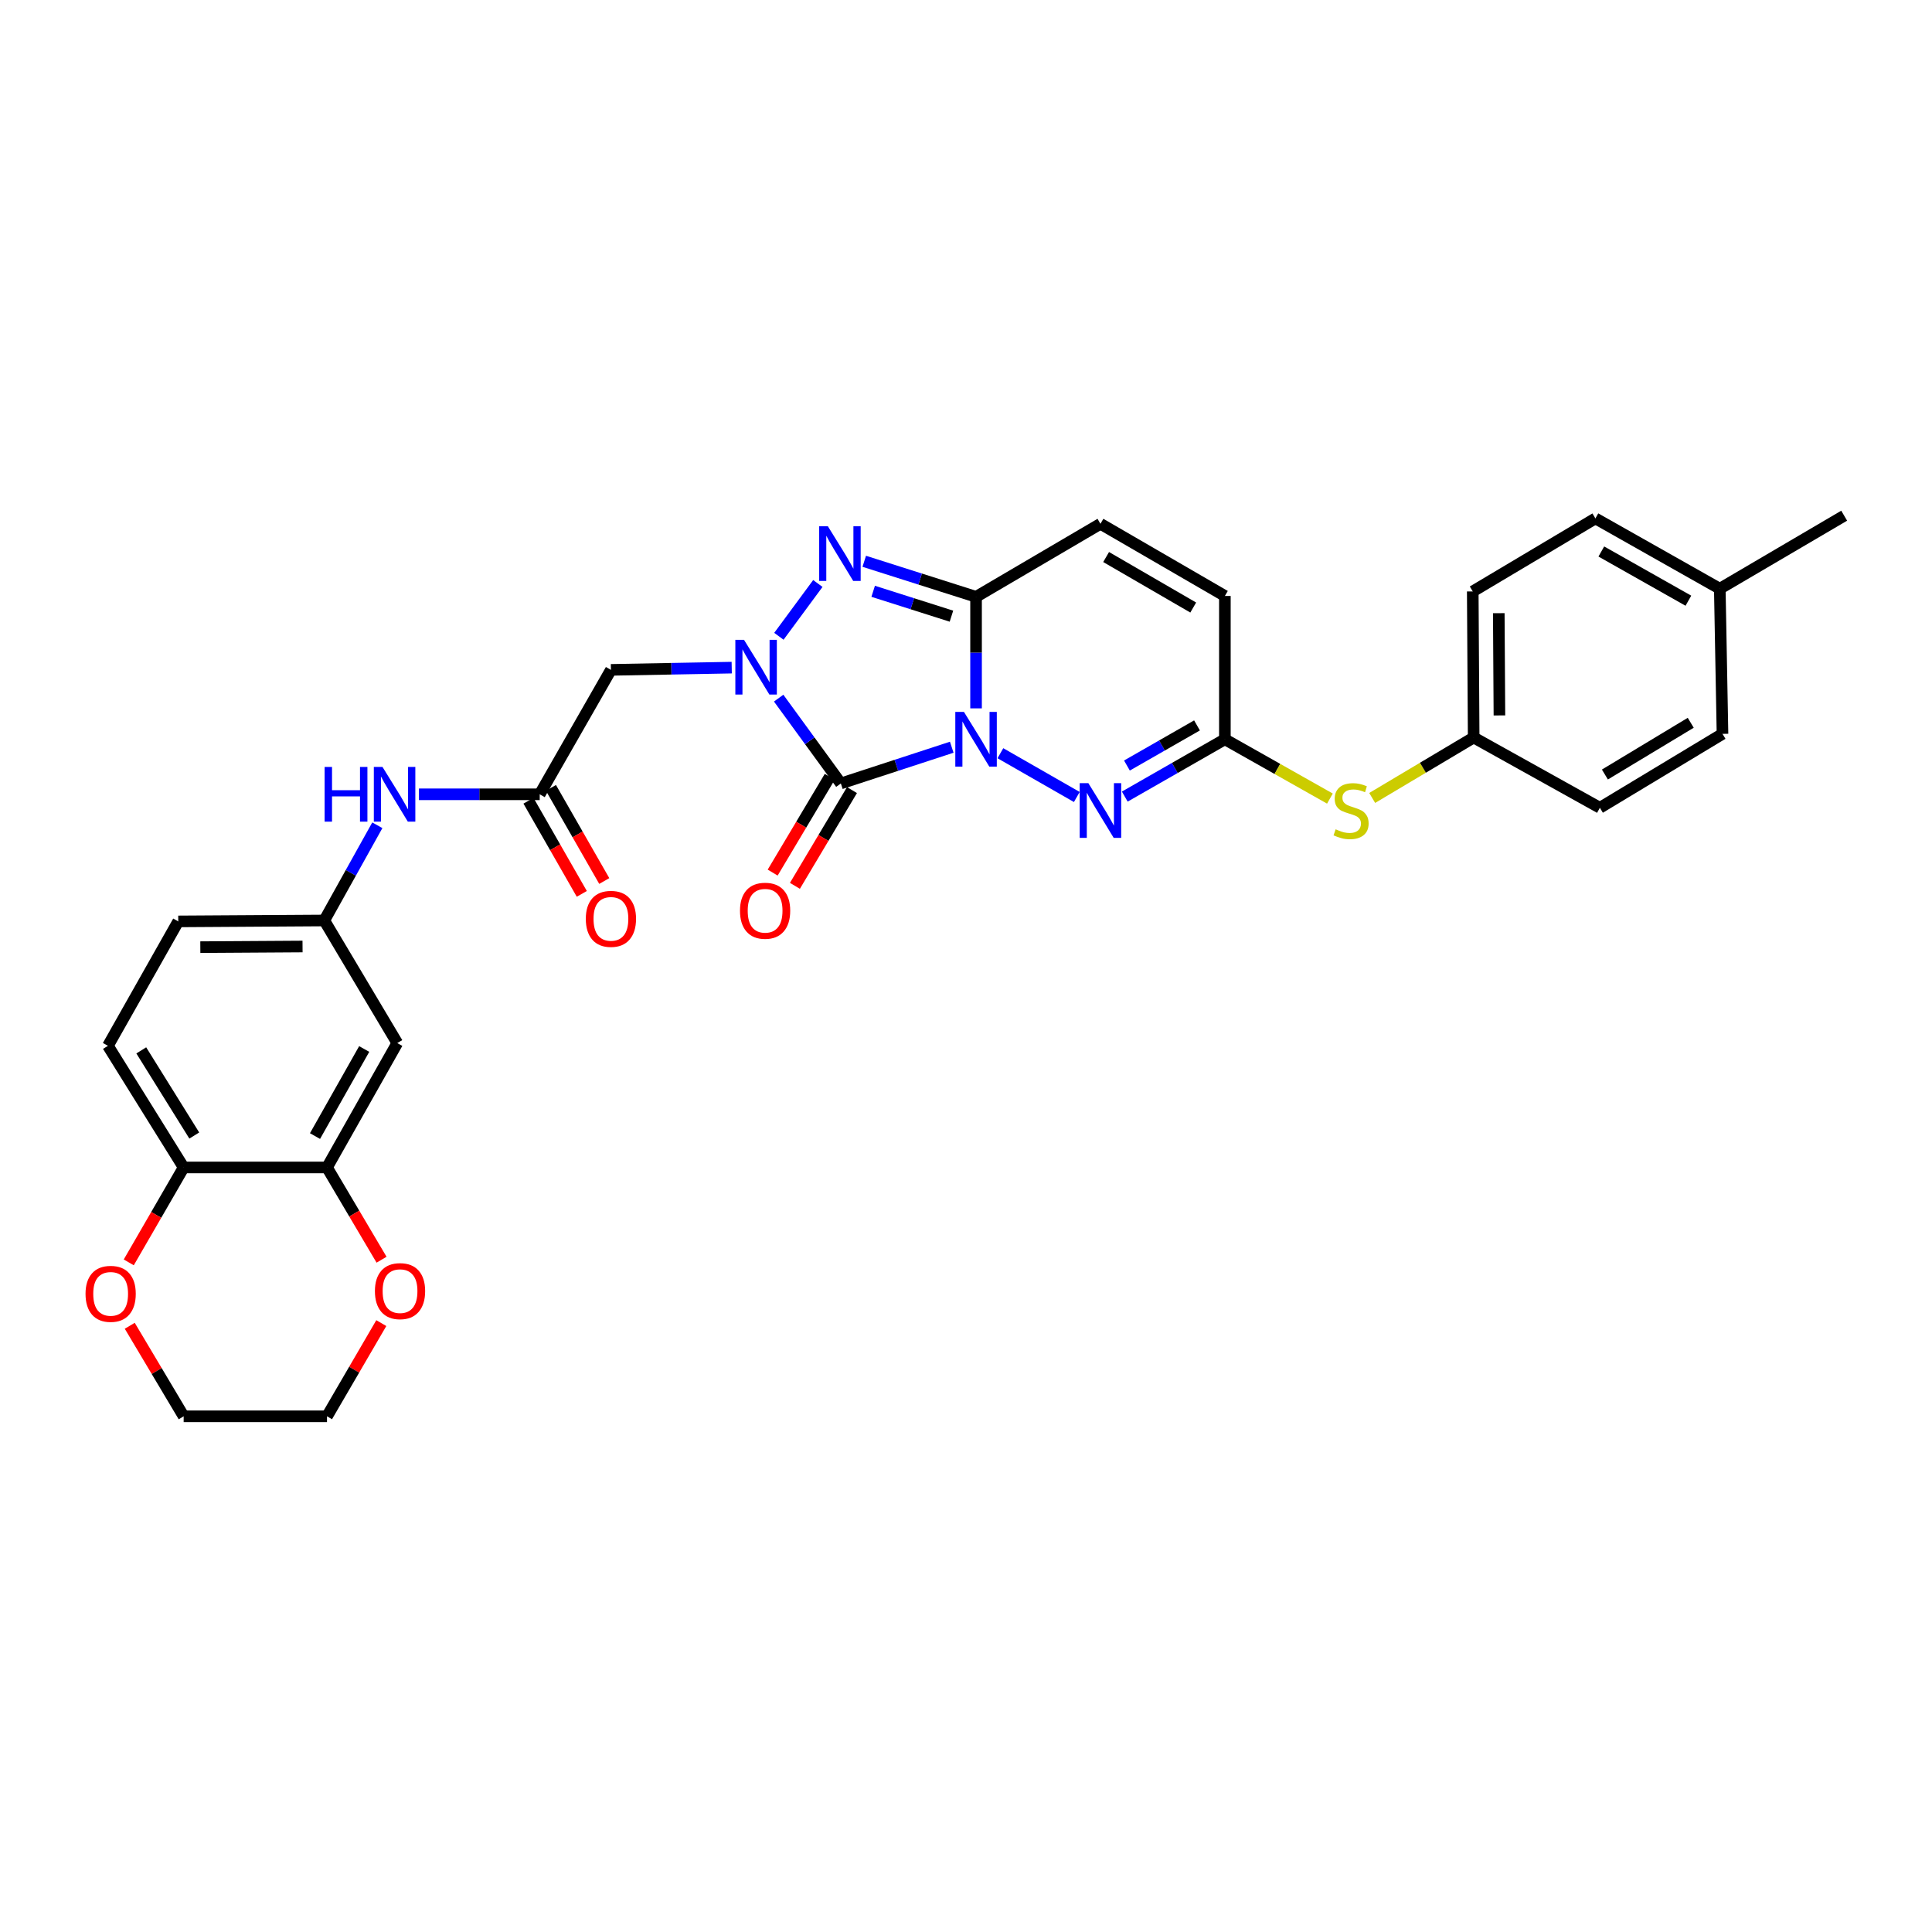 <?xml version='1.0' encoding='iso-8859-1'?>
<svg version='1.1' baseProfile='full'
              xmlns='http://www.w3.org/2000/svg'
                      xmlns:rdkit='http://www.rdkit.org/xml'
                      xmlns:xlink='http://www.w3.org/1999/xlink'
                  xml:space='preserve'
width='1000px' height='1000px' viewBox='0 0 1000 1000'>
<!-- END OF HEADER -->
<rect style='opacity:1.0;fill:#FFFFFF;stroke:none' width='1000' height='1000' x='0' y='0'> </rect>
<path class='bond-0' d='M 492.624,386.763 L 463.923,396.139' style='fill:none;fill-rule:evenodd;stroke:#0000FF;stroke-width:6px;stroke-linecap:butt;stroke-linejoin:miter;stroke-opacity:1' />
<path class='bond-0' d='M 463.923,396.139 L 435.222,405.516' style='fill:none;fill-rule:evenodd;stroke:#000000;stroke-width:6px;stroke-linecap:butt;stroke-linejoin:miter;stroke-opacity:1' />
<path class='bond-2' d='M 505.205,366.649 L 505.205,337.783' style='fill:none;fill-rule:evenodd;stroke:#0000FF;stroke-width:6px;stroke-linecap:butt;stroke-linejoin:miter;stroke-opacity:1' />
<path class='bond-2' d='M 505.205,337.783 L 505.205,308.918' style='fill:none;fill-rule:evenodd;stroke:#000000;stroke-width:6px;stroke-linecap:butt;stroke-linejoin:miter;stroke-opacity:1' />
<path class='bond-4' d='M 517.8,389.866 L 557.357,412.522' style='fill:none;fill-rule:evenodd;stroke:#0000FF;stroke-width:6px;stroke-linecap:butt;stroke-linejoin:miter;stroke-opacity:1' />
<path class='bond-1' d='M 435.222,405.516 L 419.128,383.434' style='fill:none;fill-rule:evenodd;stroke:#000000;stroke-width:6px;stroke-linecap:butt;stroke-linejoin:miter;stroke-opacity:1' />
<path class='bond-1' d='M 419.128,383.434 L 403.034,361.353' style='fill:none;fill-rule:evenodd;stroke:#0000FF;stroke-width:6px;stroke-linecap:butt;stroke-linejoin:miter;stroke-opacity:1' />
<path class='bond-11' d='M 429.466,402.086 L 414.7,426.868' style='fill:none;fill-rule:evenodd;stroke:#000000;stroke-width:6px;stroke-linecap:butt;stroke-linejoin:miter;stroke-opacity:1' />
<path class='bond-11' d='M 414.7,426.868 L 399.934,451.65' style='fill:none;fill-rule:evenodd;stroke:#FF0000;stroke-width:6px;stroke-linecap:butt;stroke-linejoin:miter;stroke-opacity:1' />
<path class='bond-11' d='M 440.978,408.946 L 426.212,433.728' style='fill:none;fill-rule:evenodd;stroke:#000000;stroke-width:6px;stroke-linecap:butt;stroke-linejoin:miter;stroke-opacity:1' />
<path class='bond-11' d='M 426.212,433.728 L 411.446,458.509' style='fill:none;fill-rule:evenodd;stroke:#FF0000;stroke-width:6px;stroke-linecap:butt;stroke-linejoin:miter;stroke-opacity:1' />
<path class='bond-5' d='M 378.737,345.565 L 347.476,346.144' style='fill:none;fill-rule:evenodd;stroke:#0000FF;stroke-width:6px;stroke-linecap:butt;stroke-linejoin:miter;stroke-opacity:1' />
<path class='bond-5' d='M 347.476,346.144 L 316.214,346.723' style='fill:none;fill-rule:evenodd;stroke:#000000;stroke-width:6px;stroke-linecap:butt;stroke-linejoin:miter;stroke-opacity:1' />
<path class='bond-31' d='M 403.152,329.344 L 423.317,302.013' style='fill:none;fill-rule:evenodd;stroke:#0000FF;stroke-width:6px;stroke-linecap:butt;stroke-linejoin:miter;stroke-opacity:1' />
<path class='bond-3' d='M 505.205,308.918 L 476.269,299.721' style='fill:none;fill-rule:evenodd;stroke:#000000;stroke-width:6px;stroke-linecap:butt;stroke-linejoin:miter;stroke-opacity:1' />
<path class='bond-3' d='M 476.269,299.721 L 447.334,290.524' style='fill:none;fill-rule:evenodd;stroke:#0000FF;stroke-width:6px;stroke-linecap:butt;stroke-linejoin:miter;stroke-opacity:1' />
<path class='bond-3' d='M 492.465,318.93 L 472.21,312.492' style='fill:none;fill-rule:evenodd;stroke:#000000;stroke-width:6px;stroke-linecap:butt;stroke-linejoin:miter;stroke-opacity:1' />
<path class='bond-3' d='M 472.21,312.492 L 451.955,306.055' style='fill:none;fill-rule:evenodd;stroke:#0000FF;stroke-width:6px;stroke-linecap:butt;stroke-linejoin:miter;stroke-opacity:1' />
<path class='bond-7' d='M 505.205,308.918 L 569.589,271.119' style='fill:none;fill-rule:evenodd;stroke:#000000;stroke-width:6px;stroke-linecap:butt;stroke-linejoin:miter;stroke-opacity:1' />
<path class='bond-6' d='M 582.184,412.316 L 608.09,397.484' style='fill:none;fill-rule:evenodd;stroke:#0000FF;stroke-width:6px;stroke-linecap:butt;stroke-linejoin:miter;stroke-opacity:1' />
<path class='bond-6' d='M 608.09,397.484 L 633.995,382.652' style='fill:none;fill-rule:evenodd;stroke:#000000;stroke-width:6px;stroke-linecap:butt;stroke-linejoin:miter;stroke-opacity:1' />
<path class='bond-6' d='M 583.297,396.237 L 601.431,385.855' style='fill:none;fill-rule:evenodd;stroke:#0000FF;stroke-width:6px;stroke-linecap:butt;stroke-linejoin:miter;stroke-opacity:1' />
<path class='bond-6' d='M 601.431,385.855 L 619.565,375.472' style='fill:none;fill-rule:evenodd;stroke:#000000;stroke-width:6px;stroke-linecap:butt;stroke-linejoin:miter;stroke-opacity:1' />
<path class='bond-8' d='M 316.214,346.723 L 279.354,411.129' style='fill:none;fill-rule:evenodd;stroke:#000000;stroke-width:6px;stroke-linecap:butt;stroke-linejoin:miter;stroke-opacity:1' />
<path class='bond-10' d='M 633.995,382.652 L 633.995,308.471' style='fill:none;fill-rule:evenodd;stroke:#000000;stroke-width:6px;stroke-linecap:butt;stroke-linejoin:miter;stroke-opacity:1' />
<path class='bond-14' d='M 633.995,382.652 L 661.179,397.998' style='fill:none;fill-rule:evenodd;stroke:#000000;stroke-width:6px;stroke-linecap:butt;stroke-linejoin:miter;stroke-opacity:1' />
<path class='bond-14' d='M 661.179,397.998 L 688.362,413.343' style='fill:none;fill-rule:evenodd;stroke:#CCCC00;stroke-width:6px;stroke-linecap:butt;stroke-linejoin:miter;stroke-opacity:1' />
<path class='bond-32' d='M 569.589,271.119 L 633.995,308.471' style='fill:none;fill-rule:evenodd;stroke:#000000;stroke-width:6px;stroke-linecap:butt;stroke-linejoin:miter;stroke-opacity:1' />
<path class='bond-32' d='M 572.527,288.315 L 617.611,314.461' style='fill:none;fill-rule:evenodd;stroke:#000000;stroke-width:6px;stroke-linecap:butt;stroke-linejoin:miter;stroke-opacity:1' />
<path class='bond-13' d='M 279.354,411.129 L 248.103,411.129' style='fill:none;fill-rule:evenodd;stroke:#000000;stroke-width:6px;stroke-linecap:butt;stroke-linejoin:miter;stroke-opacity:1' />
<path class='bond-13' d='M 248.103,411.129 L 216.853,411.129' style='fill:none;fill-rule:evenodd;stroke:#0000FF;stroke-width:6px;stroke-linecap:butt;stroke-linejoin:miter;stroke-opacity:1' />
<path class='bond-19' d='M 273.539,414.459 L 287.339,438.563' style='fill:none;fill-rule:evenodd;stroke:#000000;stroke-width:6px;stroke-linecap:butt;stroke-linejoin:miter;stroke-opacity:1' />
<path class='bond-19' d='M 287.339,438.563 L 301.139,462.668' style='fill:none;fill-rule:evenodd;stroke:#FF0000;stroke-width:6px;stroke-linecap:butt;stroke-linejoin:miter;stroke-opacity:1' />
<path class='bond-19' d='M 285.169,407.8 L 298.969,431.905' style='fill:none;fill-rule:evenodd;stroke:#000000;stroke-width:6px;stroke-linecap:butt;stroke-linejoin:miter;stroke-opacity:1' />
<path class='bond-19' d='M 298.969,431.905 L 312.769,456.01' style='fill:none;fill-rule:evenodd;stroke:#FF0000;stroke-width:6px;stroke-linecap:butt;stroke-linejoin:miter;stroke-opacity:1' />
<path class='bond-9' d='M 169.258,604.274 L 205.634,539.89' style='fill:none;fill-rule:evenodd;stroke:#000000;stroke-width:6px;stroke-linecap:butt;stroke-linejoin:miter;stroke-opacity:1' />
<path class='bond-9' d='M 163.047,588.025 L 188.51,542.956' style='fill:none;fill-rule:evenodd;stroke:#000000;stroke-width:6px;stroke-linecap:butt;stroke-linejoin:miter;stroke-opacity:1' />
<path class='bond-17' d='M 169.258,604.274 L 183.375,628.151' style='fill:none;fill-rule:evenodd;stroke:#000000;stroke-width:6px;stroke-linecap:butt;stroke-linejoin:miter;stroke-opacity:1' />
<path class='bond-17' d='M 183.375,628.151 L 197.492,652.027' style='fill:none;fill-rule:evenodd;stroke:#FF0000;stroke-width:6px;stroke-linecap:butt;stroke-linejoin:miter;stroke-opacity:1' />
<path class='bond-34' d='M 169.258,604.274 L 95.062,604.274' style='fill:none;fill-rule:evenodd;stroke:#000000;stroke-width:6px;stroke-linecap:butt;stroke-linejoin:miter;stroke-opacity:1' />
<path class='bond-12' d='M 205.634,539.89 L 167.851,476.437' style='fill:none;fill-rule:evenodd;stroke:#000000;stroke-width:6px;stroke-linecap:butt;stroke-linejoin:miter;stroke-opacity:1' />
<path class='bond-16' d='M 195.305,427.158 L 181.578,451.798' style='fill:none;fill-rule:evenodd;stroke:#0000FF;stroke-width:6px;stroke-linecap:butt;stroke-linejoin:miter;stroke-opacity:1' />
<path class='bond-16' d='M 181.578,451.798 L 167.851,476.437' style='fill:none;fill-rule:evenodd;stroke:#000000;stroke-width:6px;stroke-linecap:butt;stroke-linejoin:miter;stroke-opacity:1' />
<path class='bond-21' d='M 710.244,413.019 L 736.507,397.374' style='fill:none;fill-rule:evenodd;stroke:#CCCC00;stroke-width:6px;stroke-linecap:butt;stroke-linejoin:miter;stroke-opacity:1' />
<path class='bond-21' d='M 736.507,397.374 L 762.771,381.729' style='fill:none;fill-rule:evenodd;stroke:#000000;stroke-width:6px;stroke-linecap:butt;stroke-linejoin:miter;stroke-opacity:1' />
<path class='bond-15' d='M 95.062,604.274 L 55.864,541.312' style='fill:none;fill-rule:evenodd;stroke:#000000;stroke-width:6px;stroke-linecap:butt;stroke-linejoin:miter;stroke-opacity:1' />
<path class='bond-15' d='M 100.558,587.747 L 73.12,543.674' style='fill:none;fill-rule:evenodd;stroke:#000000;stroke-width:6px;stroke-linecap:butt;stroke-linejoin:miter;stroke-opacity:1' />
<path class='bond-18' d='M 95.062,604.274 L 80.853,628.839' style='fill:none;fill-rule:evenodd;stroke:#000000;stroke-width:6px;stroke-linecap:butt;stroke-linejoin:miter;stroke-opacity:1' />
<path class='bond-18' d='M 80.853,628.839 L 66.645,653.404' style='fill:none;fill-rule:evenodd;stroke:#FF0000;stroke-width:6px;stroke-linecap:butt;stroke-linejoin:miter;stroke-opacity:1' />
<path class='bond-22' d='M 167.851,476.437 L 92.262,476.913' style='fill:none;fill-rule:evenodd;stroke:#000000;stroke-width:6px;stroke-linecap:butt;stroke-linejoin:miter;stroke-opacity:1' />
<path class='bond-22' d='M 156.597,489.909 L 103.685,490.242' style='fill:none;fill-rule:evenodd;stroke:#000000;stroke-width:6px;stroke-linecap:butt;stroke-linejoin:miter;stroke-opacity:1' />
<path class='bond-28' d='M 197.363,684.841 L 183.311,708.96' style='fill:none;fill-rule:evenodd;stroke:#FF0000;stroke-width:6px;stroke-linecap:butt;stroke-linejoin:miter;stroke-opacity:1' />
<path class='bond-28' d='M 183.311,708.96 L 169.258,733.079' style='fill:none;fill-rule:evenodd;stroke:#000000;stroke-width:6px;stroke-linecap:butt;stroke-linejoin:miter;stroke-opacity:1' />
<path class='bond-29' d='M 67.159,686.218 L 81.11,709.649' style='fill:none;fill-rule:evenodd;stroke:#FF0000;stroke-width:6px;stroke-linecap:butt;stroke-linejoin:miter;stroke-opacity:1' />
<path class='bond-29' d='M 81.11,709.649 L 95.062,733.079' style='fill:none;fill-rule:evenodd;stroke:#000000;stroke-width:6px;stroke-linecap:butt;stroke-linejoin:miter;stroke-opacity:1' />
<path class='bond-20' d='M 55.864,541.312 L 92.262,476.913' style='fill:none;fill-rule:evenodd;stroke:#000000;stroke-width:6px;stroke-linecap:butt;stroke-linejoin:miter;stroke-opacity:1' />
<path class='bond-24' d='M 762.771,381.729 L 828.093,418.105' style='fill:none;fill-rule:evenodd;stroke:#000000;stroke-width:6px;stroke-linecap:butt;stroke-linejoin:miter;stroke-opacity:1' />
<path class='bond-25' d='M 762.771,381.729 L 762.294,306.126' style='fill:none;fill-rule:evenodd;stroke:#000000;stroke-width:6px;stroke-linecap:butt;stroke-linejoin:miter;stroke-opacity:1' />
<path class='bond-25' d='M 776.1,370.304 L 775.766,317.382' style='fill:none;fill-rule:evenodd;stroke:#000000;stroke-width:6px;stroke-linecap:butt;stroke-linejoin:miter;stroke-opacity:1' />
<path class='bond-23' d='M 890.161,304.719 L 825.777,268.328' style='fill:none;fill-rule:evenodd;stroke:#000000;stroke-width:6px;stroke-linecap:butt;stroke-linejoin:miter;stroke-opacity:1' />
<path class='bond-23' d='M 873.91,310.926 L 828.841,285.453' style='fill:none;fill-rule:evenodd;stroke:#000000;stroke-width:6px;stroke-linecap:butt;stroke-linejoin:miter;stroke-opacity:1' />
<path class='bond-30' d='M 890.161,304.719 L 954.545,266.921' style='fill:none;fill-rule:evenodd;stroke:#000000;stroke-width:6px;stroke-linecap:butt;stroke-linejoin:miter;stroke-opacity:1' />
<path class='bond-33' d='M 890.161,304.719 L 891.561,379.846' style='fill:none;fill-rule:evenodd;stroke:#000000;stroke-width:6px;stroke-linecap:butt;stroke-linejoin:miter;stroke-opacity:1' />
<path class='bond-26' d='M 828.093,418.105 L 891.561,379.846' style='fill:none;fill-rule:evenodd;stroke:#000000;stroke-width:6px;stroke-linecap:butt;stroke-linejoin:miter;stroke-opacity:1' />
<path class='bond-26' d='M 830.695,400.89 L 875.122,374.108' style='fill:none;fill-rule:evenodd;stroke:#000000;stroke-width:6px;stroke-linecap:butt;stroke-linejoin:miter;stroke-opacity:1' />
<path class='bond-27' d='M 762.294,306.126 L 825.777,268.328' style='fill:none;fill-rule:evenodd;stroke:#000000;stroke-width:6px;stroke-linecap:butt;stroke-linejoin:miter;stroke-opacity:1' />
<path class='bond-35' d='M 169.258,733.079 L 95.062,733.079' style='fill:none;fill-rule:evenodd;stroke:#000000;stroke-width:6px;stroke-linecap:butt;stroke-linejoin:miter;stroke-opacity:1' />
<path  class='atom-0' d='M 498.945 368.492
L 508.225 383.492
Q 509.145 384.972, 510.625 387.652
Q 512.105 390.332, 512.185 390.492
L 512.185 368.492
L 515.945 368.492
L 515.945 396.812
L 512.065 396.812
L 502.105 380.412
Q 500.945 378.492, 499.705 376.292
Q 498.505 374.092, 498.145 373.412
L 498.145 396.812
L 494.465 396.812
L 494.465 368.492
L 498.945 368.492
' fill='#0000FF'/>
<path  class='atom-2' d='M 385.096 331.171
L 394.376 346.171
Q 395.296 347.651, 396.776 350.331
Q 398.256 353.011, 398.336 353.171
L 398.336 331.171
L 402.096 331.171
L 402.096 359.491
L 398.216 359.491
L 388.256 343.091
Q 387.096 341.171, 385.856 338.971
Q 384.656 336.771, 384.296 336.091
L 384.296 359.491
L 380.616 359.491
L 380.616 331.171
L 385.096 331.171
' fill='#0000FF'/>
<path  class='atom-4' d='M 428.486 272.363
L 437.766 287.363
Q 438.686 288.843, 440.166 291.523
Q 441.646 294.203, 441.726 294.363
L 441.726 272.363
L 445.486 272.363
L 445.486 300.683
L 441.606 300.683
L 431.646 284.283
Q 430.486 282.363, 429.246 280.163
Q 428.046 277.963, 427.686 277.283
L 427.686 300.683
L 424.006 300.683
L 424.006 272.363
L 428.486 272.363
' fill='#0000FF'/>
<path  class='atom-5' d='M 563.329 405.367
L 572.609 420.367
Q 573.529 421.847, 575.009 424.527
Q 576.489 427.207, 576.569 427.367
L 576.569 405.367
L 580.329 405.367
L 580.329 433.687
L 576.449 433.687
L 566.489 417.287
Q 565.329 415.367, 564.089 413.167
Q 562.889 410.967, 562.529 410.287
L 562.529 433.687
L 558.849 433.687
L 558.849 405.367
L 563.329 405.367
' fill='#0000FF'/>
<path  class='atom-12' d='M 383.017 471.395
Q 383.017 464.595, 386.377 460.795
Q 389.737 456.995, 396.017 456.995
Q 402.297 456.995, 405.657 460.795
Q 409.017 464.595, 409.017 471.395
Q 409.017 478.275, 405.617 482.195
Q 402.217 486.075, 396.017 486.075
Q 389.777 486.075, 386.377 482.195
Q 383.017 478.315, 383.017 471.395
M 396.017 482.875
Q 400.337 482.875, 402.657 479.995
Q 405.017 477.075, 405.017 471.395
Q 405.017 465.835, 402.657 463.035
Q 400.337 460.195, 396.017 460.195
Q 391.697 460.195, 389.337 462.995
Q 387.017 465.795, 387.017 471.395
Q 387.017 477.115, 389.337 479.995
Q 391.697 482.875, 396.017 482.875
' fill='#FF0000'/>
<path  class='atom-14' d='M 168.015 396.969
L 171.855 396.969
L 171.855 409.009
L 186.335 409.009
L 186.335 396.969
L 190.175 396.969
L 190.175 425.289
L 186.335 425.289
L 186.335 412.209
L 171.855 412.209
L 171.855 425.289
L 168.015 425.289
L 168.015 396.969
' fill='#0000FF'/>
<path  class='atom-14' d='M 197.975 396.969
L 207.255 411.969
Q 208.175 413.449, 209.655 416.129
Q 211.135 418.809, 211.215 418.969
L 211.215 396.969
L 214.975 396.969
L 214.975 425.289
L 211.095 425.289
L 201.135 408.889
Q 199.975 406.969, 198.735 404.769
Q 197.535 402.569, 197.175 401.889
L 197.175 425.289
L 193.495 425.289
L 193.495 396.969
L 197.975 396.969
' fill='#0000FF'/>
<path  class='atom-15' d='M 691.317 429.247
Q 691.637 429.367, 692.957 429.927
Q 694.277 430.487, 695.717 430.847
Q 697.197 431.167, 698.637 431.167
Q 701.317 431.167, 702.877 429.887
Q 704.437 428.567, 704.437 426.287
Q 704.437 424.727, 703.637 423.767
Q 702.877 422.807, 701.677 422.287
Q 700.477 421.767, 698.477 421.167
Q 695.957 420.407, 694.437 419.687
Q 692.957 418.967, 691.877 417.447
Q 690.837 415.927, 690.837 413.367
Q 690.837 409.807, 693.237 407.607
Q 695.677 405.407, 700.477 405.407
Q 703.757 405.407, 707.477 406.967
L 706.557 410.047
Q 703.157 408.647, 700.597 408.647
Q 697.837 408.647, 696.317 409.807
Q 694.797 410.927, 694.837 412.887
Q 694.837 414.407, 695.597 415.327
Q 696.397 416.247, 697.517 416.767
Q 698.677 417.287, 700.597 417.887
Q 703.157 418.687, 704.677 419.487
Q 706.197 420.287, 707.277 421.927
Q 708.397 423.527, 708.397 426.287
Q 708.397 430.207, 705.757 432.327
Q 703.157 434.407, 698.797 434.407
Q 696.277 434.407, 694.357 433.847
Q 692.477 433.327, 690.237 432.407
L 691.317 429.247
' fill='#CCCC00'/>
<path  class='atom-18' d='M 194.056 668.284
Q 194.056 661.484, 197.416 657.684
Q 200.776 653.884, 207.056 653.884
Q 213.336 653.884, 216.696 657.684
Q 220.056 661.484, 220.056 668.284
Q 220.056 675.164, 216.656 679.084
Q 213.256 682.964, 207.056 682.964
Q 200.816 682.964, 197.416 679.084
Q 194.056 675.204, 194.056 668.284
M 207.056 679.764
Q 211.376 679.764, 213.696 676.884
Q 216.056 673.964, 216.056 668.284
Q 216.056 662.724, 213.696 659.924
Q 211.376 657.084, 207.056 657.084
Q 202.736 657.084, 200.376 659.884
Q 198.056 662.684, 198.056 668.284
Q 198.056 674.004, 200.376 676.884
Q 202.736 679.764, 207.056 679.764
' fill='#FF0000'/>
<path  class='atom-19' d='M 44.271 669.691
Q 44.271 662.891, 47.631 659.091
Q 50.991 655.291, 57.271 655.291
Q 63.551 655.291, 66.911 659.091
Q 70.271 662.891, 70.271 669.691
Q 70.271 676.571, 66.871 680.491
Q 63.471 684.371, 57.271 684.371
Q 51.031 684.371, 47.631 680.491
Q 44.271 676.611, 44.271 669.691
M 57.271 681.171
Q 61.591 681.171, 63.911 678.291
Q 66.271 675.371, 66.271 669.691
Q 66.271 664.131, 63.911 661.331
Q 61.591 658.491, 57.271 658.491
Q 52.951 658.491, 50.591 661.291
Q 48.271 664.091, 48.271 669.691
Q 48.271 675.411, 50.591 678.291
Q 52.951 681.171, 57.271 681.171
' fill='#FF0000'/>
<path  class='atom-20' d='M 303.214 475.594
Q 303.214 468.794, 306.574 464.994
Q 309.934 461.194, 316.214 461.194
Q 322.494 461.194, 325.854 464.994
Q 329.214 468.794, 329.214 475.594
Q 329.214 482.474, 325.814 486.394
Q 322.414 490.274, 316.214 490.274
Q 309.974 490.274, 306.574 486.394
Q 303.214 482.514, 303.214 475.594
M 316.214 487.074
Q 320.534 487.074, 322.854 484.194
Q 325.214 481.274, 325.214 475.594
Q 325.214 470.034, 322.854 467.234
Q 320.534 464.394, 316.214 464.394
Q 311.894 464.394, 309.534 467.194
Q 307.214 469.994, 307.214 475.594
Q 307.214 481.314, 309.534 484.194
Q 311.894 487.074, 316.214 487.074
' fill='#FF0000'/>
</svg>
